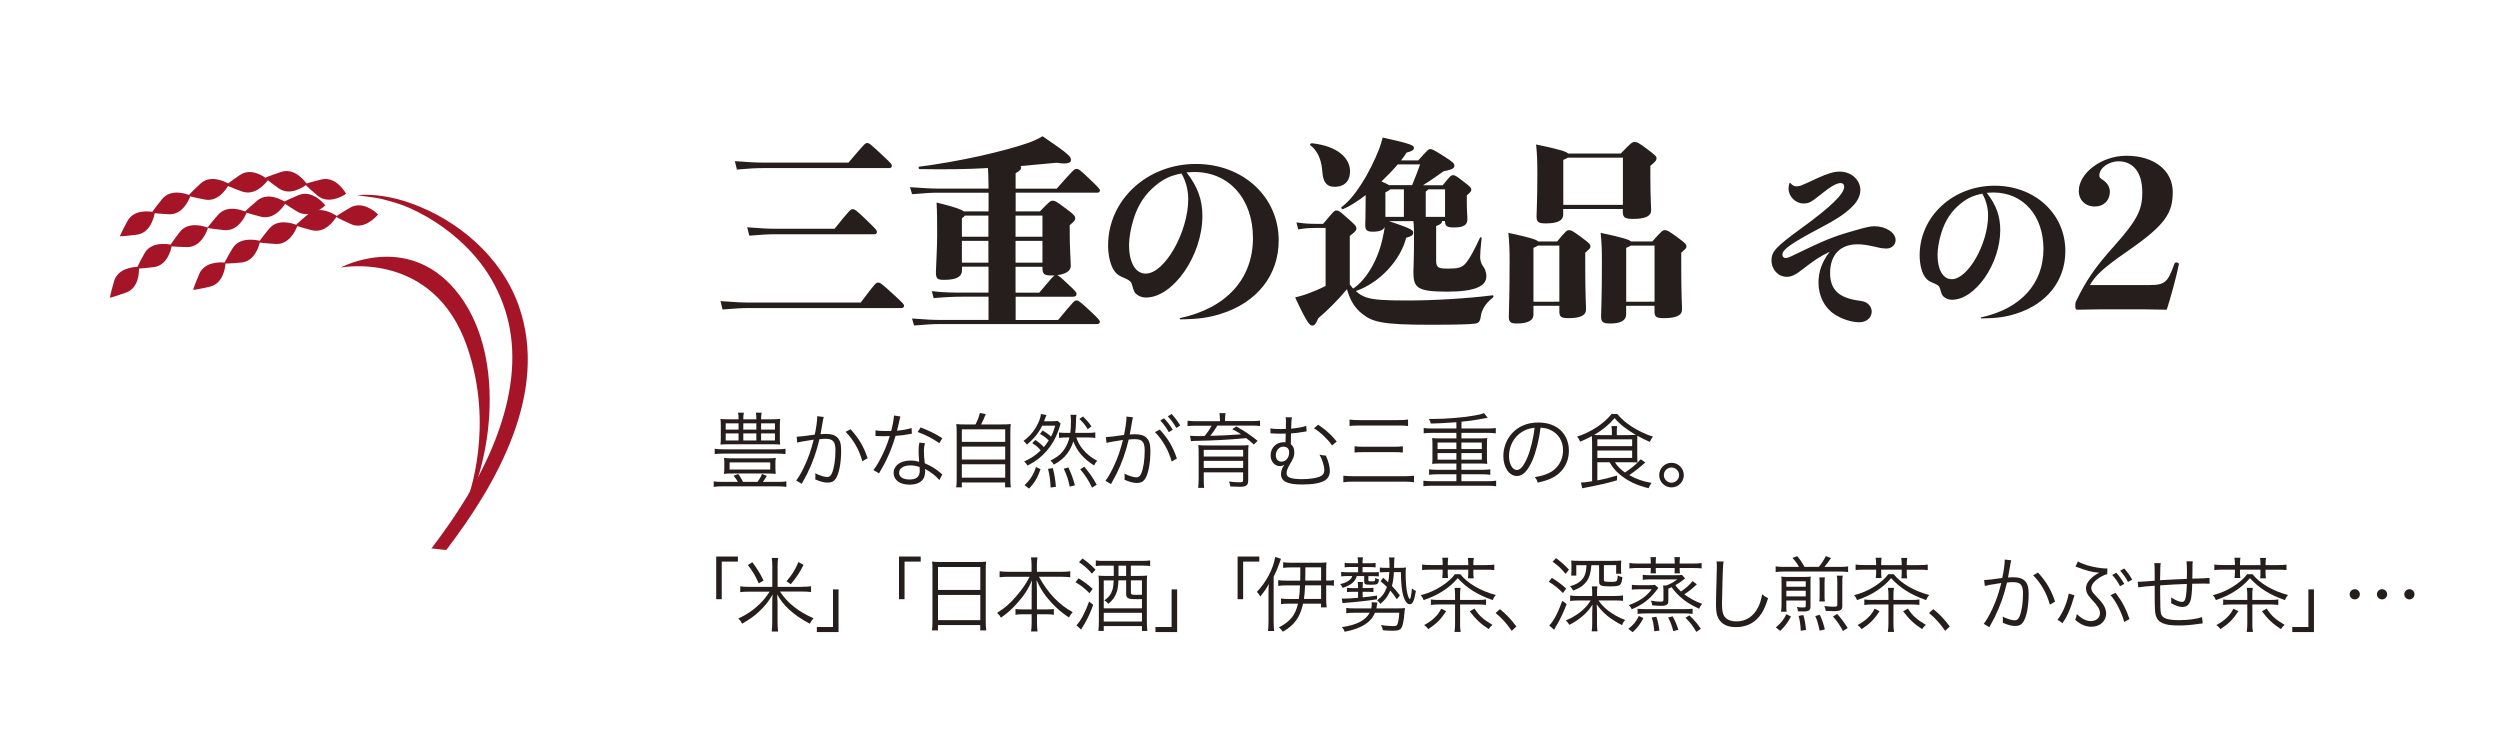 <?xml version="1.0" encoding="utf-8"?>
<!-- Generator: Adobe Illustrator 23.0.0, SVG Export Plug-In . SVG Version: 6.00 Build 0)  -->
<svg version="1.1" xmlns="http://www.w3.org/2000/svg" xmlns:xlink="http://www.w3.org/1999/xlink" x="0px" y="0px" width="500px"
	 height="150px" viewBox="0 0 500 150" style="enable-background:new 0 0 500 150;" xml:space="preserve">
<style type="text/css">
	.st0{fill:#251E1C;}
	.st1{fill:#A61527;}
	.st2{fill:none;stroke:#A61527;stroke-width:4;}
	.st3{fill:#FFFFFF;}
	.st4{fill:none;stroke:#A61527;stroke-width:4.44;}
	.st5{fill-rule:evenodd;clip-rule:evenodd;fill:#A61527;}
</style>
<g id="説明">
	<g>
		<path class="st0" d="M147.59,96.38c-0.28-0.47-0.54-0.85-0.88-1.23l0.93-0.36c0.36,0.47,0.67,0.98,0.97,1.59h2.9
			c0.39-0.54,0.66-0.98,0.88-1.59l0.97,0.38c-0.31,0.56-0.48,0.8-0.79,1.21h2.98c0.74,0,1.25-0.03,1.72-0.1v1.1
			c-0.51-0.08-0.98-0.11-1.72-0.11h-11.01c-0.79,0-1.28,0.03-1.8,0.11v-1.1c0.52,0.07,1.03,0.1,1.8,0.1H147.59z M157.1,90.82
			c-0.49-0.07-1.03-0.1-1.82-0.1h-10.59c-0.75,0-1.28,0.03-1.75,0.1v-1.07c0.46,0.08,0.95,0.11,1.75,0.11h10.59
			c0.84,0,1.34-0.03,1.82-0.11V90.82z M154.25,83.86c0.77,0,1.26-0.02,1.79-0.08c-0.05,0.36-0.07,0.66-0.07,1.29v2.56
			c0,0.66,0.02,0.93,0.07,1.29c-0.56-0.05-0.95-0.07-1.74-0.07h-8.47c-1,0-1.23,0.02-1.74,0.07c0.05-0.36,0.07-0.66,0.07-1.29v-2.56
			c0-0.61-0.02-0.92-0.07-1.29c0.52,0.07,1.02,0.08,1.77,0.08h1.85c0-0.67-0.02-0.89-0.1-1.33h1.16c-0.08,0.38-0.11,0.75-0.11,1.25
			v0.08h2.61c0-0.66-0.02-0.9-0.1-1.33h1.16c-0.08,0.44-0.11,0.74-0.11,1.33H154.25z M144.87,92.74c0-0.48-0.02-0.8-0.08-1.15
			c0.54,0.07,1.11,0.08,1.9,0.08h6.6c0.77,0,1.33-0.02,1.87-0.08c-0.07,0.33-0.08,0.66-0.08,1.15v0.9c0,0.44,0.02,0.79,0.08,1.13
			c-0.56-0.05-1.08-0.07-1.84-0.07h-6.67c-0.98,0-1.33,0.02-1.87,0.07c0.07-0.36,0.08-0.69,0.08-1.13V92.74z M145.14,84.66v1.26
			h2.57v-1.26H145.14z M145.14,86.68v1.41h2.57v-1.41H145.14z M145.92,93.9h8.13v-1.42h-8.13V93.9z M148.66,85.92h2.61v-1.26h-2.61
			V85.92z M148.66,88.09h2.61v-1.41h-2.61V88.09z M152.22,85.92h2.77v-1.26h-2.77V85.92z M152.22,88.09h2.77v-1.41h-2.77V88.09z"/>
		<path class="st0" d="M159.33,87.35c0.59-0.02,2.29-0.21,3.62-0.43c0.28-1.21,0.49-2.79,0.49-3.47c0-0.03,0-0.11,0-0.21l1.31,0.15
			c-0.11,0.36-0.16,0.64-0.31,1.57c-0.08,0.48-0.2,1.08-0.34,1.87c0.38-0.03,0.59-0.05,0.97-0.05c1.16,0,1.85,0.2,2.36,0.69
			c0.57,0.54,0.8,1.29,0.8,2.64c0,2.51-0.43,4.69-1.1,5.64c-0.39,0.56-0.84,0.77-1.61,0.77c-0.7,0-1.39-0.18-2.47-0.64
			c0.03-0.25,0.03-0.36,0.03-0.57c0-0.25,0-0.36-0.05-0.66c0.93,0.47,1.85,0.75,2.44,0.75c0.41,0,0.72-0.26,0.93-0.79
			c0.44-1.05,0.69-2.72,0.69-4.56c0-1.74-0.49-2.29-2.02-2.29c-0.36,0-0.57,0.02-1.18,0.08c-0.61,2.59-1.36,4.69-2.47,6.95
			c-0.21,0.39-0.56,1.05-1.07,1.97l-1.11-0.66c0.51-0.64,1.13-1.72,1.7-2.97c0.77-1.64,1.26-3.08,1.8-5.2
			c-1.41,0.21-2.2,0.34-2.34,0.38c-0.38,0.07-0.51,0.1-0.95,0.21L159.33,87.35z M170.1,85.84c1.67,1.8,2.65,3.49,3.42,5.8
			l-1.05,0.61c-0.62-2.26-1.75-4.26-3.34-5.88L170.1,85.84z"/>
		<path class="st0" d="M180.09,83.3c-0.11,0.31-0.13,0.38-0.26,1.05c-0.11,0.56-0.21,0.95-0.44,1.79c1.15-0.1,2.18-0.29,2.93-0.54
			l0.05,1.13c-0.18,0.03-0.18,0.03-0.57,0.1c-0.67,0.15-1.69,0.28-2.69,0.34c-0.51,1.75-1.1,3.28-1.82,4.79
			c-0.39,0.79-0.54,1.07-1.16,2.15c-0.15,0.23-0.25,0.43-0.33,0.56L174.68,94c0.52-0.66,0.97-1.38,1.57-2.56
			c0.75-1.49,1.23-2.67,1.7-4.23c-0.41,0.02-0.97,0.03-1.21,0.03c-0.28,0-0.84-0.02-1.08-0.02c-0.18-0.02-0.31-0.02-0.36-0.02
			c-0.03,0-0.11,0-0.21,0l0.02-1.13c0.56,0.1,1.05,0.13,1.95,0.13c0.33,0,0.87-0.02,1.18-0.02c0.26-0.93,0.52-2.33,0.56-3.08
			L180.09,83.3z M187.87,96.02c-0.64-0.79-1.67-1.61-2.87-2.23c0.03,0.26,0.03,0.36,0.03,0.52c0,1.69-1.11,2.62-3.11,2.62
			c-1.97,0-3.2-0.92-3.2-2.38c0-0.88,0.61-1.71,1.52-2.08c0.57-0.25,1.2-0.36,1.93-0.36c0.61,0,1.02,0.07,1.66,0.25
			c-0.08-1.07-0.11-1.84-0.11-2.25c0-0.59,0.03-0.98,0.16-1.59l1.11,0.12c-0.16,0.61-0.21,0.95-0.21,1.52
			c0,0.74,0.08,1.87,0.18,2.49c1.31,0.57,2.33,1.2,3.21,1.98c0.18,0.18,0.18,0.18,0.29,0.26L187.87,96.02z M182.1,93.08
			c-1.39,0-2.28,0.57-2.28,1.48c0,0.84,0.79,1.34,2.08,1.34c1.41,0,2.05-0.56,2.05-1.79c0-0.2-0.03-0.71-0.03-0.71
			C183.24,93.17,182.76,93.08,182.1,93.08z M187.86,88.63c-1.38-0.95-2.62-1.61-4.34-2.23l0.61-0.92c1.9,0.75,3,1.31,4.33,2.16
			L187.86,88.63z"/>
		<path class="st0" d="M195.09,84.89c0.44-0.82,0.67-1.43,0.88-2.29l1.18,0.21c-0.34,0.88-0.61,1.47-0.93,2.08h3.95
			c0.92,0,1.41-0.02,1.98-0.08c-0.07,0.54-0.08,1.02-0.08,2.03v8.72c0,1,0.02,1.44,0.1,1.9h-1.15v-0.97h-8.65v0.97h-1.13
			c0.07-0.48,0.1-0.98,0.1-1.92v-8.7c0-0.97-0.02-1.46-0.08-2.03c0.56,0.07,1.05,0.08,1.93,0.08H195.09z M192.37,88.37h8.67v-2.51
			h-8.67V88.37z M192.37,91.91h8.67v-2.59h-8.67V91.91z M192.37,95.53h8.67v-2.67h-8.67V95.53z"/>
		<path class="st0" d="M207.05,87.99c0.7,0.46,1.26,0.9,1.72,1.43c0.34-0.39,0.69-0.87,0.98-1.34c-0.52-0.52-1.02-0.88-1.75-1.29
			l0.51-0.69c0.77,0.44,1.31,0.84,1.69,1.23c0.33-0.61,0.57-1.25,0.85-2.2h-2.61c-0.72,1.47-1.66,2.62-3.05,3.79
			c-0.2-0.29-0.39-0.49-0.69-0.74c1.33-0.97,2.29-2.15,2.95-3.61c0.33-0.69,0.46-1.16,0.54-1.77l1.11,0.21
			c-0.1,0.18-0.23,0.51-0.36,0.9c-0.05,0.11-0.07,0.18-0.13,0.34h1.47c0.48,0,0.89-0.02,1.25-0.07l0.59,0.52
			c-0.34,1.31-0.87,2.62-1.47,3.65c-0.75,1.3-1.77,2.47-2.97,3.41c-0.69,0.52-1.2,0.85-2.18,1.36c-0.2-0.36-0.33-0.54-0.67-0.82
			c1.46-0.67,2.31-1.25,3.31-2.23c-0.46-0.56-1-1.02-1.69-1.44L207.05,87.99z M204.92,97.02c0.7-0.69,1.02-1.05,1.43-1.72
			c0.39-0.64,0.57-1.03,0.84-1.9l0.92,0.44c-0.62,1.74-1.13,2.62-2.29,3.88L204.92,97.02z M210.12,97.51
			c-0.05-1.46-0.2-2.46-0.51-3.74l0.95-0.15c0.36,1.39,0.49,2.2,0.62,3.74L210.12,97.51z M215.26,87.51
			c0.38,1.02,0.7,1.59,1.26,2.29c0.8,0.98,1.69,1.7,2.92,2.36c-0.28,0.29-0.44,0.52-0.62,0.93c-2.08-1.29-3.44-2.87-4.15-4.82
			c-0.29,0.93-0.67,1.69-1.2,2.41c-0.66,0.9-1.41,1.52-2.69,2.25c-0.16-0.29-0.39-0.56-0.69-0.82c1.48-0.72,2.34-1.47,3.02-2.64
			c0.33-0.56,0.64-1.36,0.77-1.97h-0.57c-0.69,0-1.02,0.02-1.51,0.08v-1.08c0.39,0.05,0.84,0.08,1.51,0.08h0.75
			c0.1-0.74,0.13-1.39,0.13-2.39c0-0.44-0.03-0.85-0.1-1.23h1.21c-0.08,0.39-0.1,0.64-0.1,1.31c0,0.75-0.07,1.64-0.16,2.31h2.41
			c0.66,0,1.16-0.03,1.61-0.1v1.11c-0.46-0.07-0.92-0.1-1.56-0.1H215.26z M213.95,97.33c-0.28-1.38-0.61-2.34-1.2-3.59l0.92-0.25
			c0.61,1.29,0.95,2.21,1.31,3.57L213.95,97.33z M216.62,83.3c0.74,0.74,1.2,1.28,1.67,1.98l-0.75,0.56
			c-0.54-0.9-0.87-1.29-1.67-2.06L216.62,83.3z M218.41,97.53c-0.77-1.59-1.3-2.39-2.36-3.67l0.8-0.52c1.21,1.44,1.7,2.18,2.49,3.61
			L218.41,97.53z"/>
		<path class="st0" d="M221.18,87.42c0.59-0.02,2.29-0.21,3.62-0.43c0.28-1.23,0.49-2.79,0.49-3.47c0-0.03,0-0.11,0-0.21l1.31,0.15
			c-0.11,0.34-0.16,0.64-0.31,1.57c-0.08,0.48-0.2,1.08-0.34,1.87c0.38-0.03,0.59-0.05,0.97-0.05c1.16,0,1.85,0.2,2.36,0.69
			c0.57,0.54,0.8,1.29,0.8,2.64c0,2.51-0.43,4.69-1.1,5.64c-0.39,0.56-0.84,0.77-1.61,0.77c-0.7,0-1.39-0.18-2.47-0.64
			c0.03-0.25,0.03-0.36,0.03-0.59c0-0.25,0-0.34-0.05-0.64c0.93,0.47,1.85,0.75,2.44,0.75c0.41,0,0.72-0.26,0.93-0.79
			c0.44-1.05,0.69-2.72,0.69-4.56c0-1.74-0.49-2.29-2.02-2.29c-0.36,0-0.57,0.02-1.18,0.08c-0.61,2.57-1.36,4.69-2.47,6.93
			c-0.21,0.41-0.56,1.07-1.07,1.98l-1.11-0.66c0.51-0.64,1.13-1.74,1.7-2.97c0.77-1.64,1.26-3.08,1.8-5.2
			c-1.41,0.21-2.2,0.34-2.34,0.38c-0.38,0.07-0.51,0.1-0.95,0.21L221.18,87.42z M231.95,85.91c1.67,1.8,2.65,3.49,3.43,5.8
			l-1.05,0.59c-0.62-2.25-1.75-4.24-3.34-5.88L231.95,85.91z M232.81,83.65c0.75,0.82,1.13,1.31,1.74,2.29l-0.79,0.49
			c-0.48-0.87-1-1.57-1.7-2.33L232.81,83.65z M234.31,82.79c0.75,0.82,1.13,1.33,1.74,2.31l-0.79,0.49c-0.48-0.87-1-1.57-1.7-2.33
			L234.31,82.79z"/>
		<path class="st0" d="M243.98,83.83c0-0.49-0.03-0.8-0.1-1.2h1.23c-0.07,0.36-0.1,0.72-0.1,1.2v0.39h5.31
			c0.75,0,1.23-0.03,1.69-0.1v1.08c-0.54-0.07-1.03-0.08-1.64-0.08h-6.9c-0.46,0.77-0.93,1.46-1.41,2.05
			c2.21-0.05,3.8-0.13,6.15-0.31c-0.61-0.41-0.92-0.59-1.77-1.03l0.82-0.54c1.74,0.98,2.77,1.67,4.26,2.87l-0.75,0.75
			c-0.7-0.64-0.97-0.87-1.54-1.29c-3.06,0.31-6.49,0.49-10.29,0.56c-0.25,0-0.52,0.02-0.74,0.05l-0.2-1.08
			c0.59,0.05,0.9,0.07,1.84,0.07c0.33,0,0.51,0,1.07-0.02c0.54-0.62,1.02-1.33,1.43-2.06h-3.18c-0.64,0-1.15,0.03-1.65,0.08v-1.08
			c0.46,0.07,0.93,0.1,1.69,0.1h4.8V83.83z M240.75,94.46v1.31c0,0.82,0.02,1.33,0.08,1.8h-1.2c0.07-0.57,0.1-1.11,0.1-1.87v-5.11
			c0-0.66-0.02-1.1-0.08-1.57c0.41,0.05,0.98,0.07,1.9,0.07h6.39c0.93,0,1.34-0.02,1.77-0.07c-0.05,0.43-0.07,0.9-0.07,1.72v5.33
			c0,0.98-0.39,1.29-1.64,1.29c-0.11,0-0.77-0.02-1.95-0.07c-0.03-0.38-0.1-0.62-0.25-0.98c0.85,0.1,1.46,0.15,2.1,0.15
			c0.62,0,0.72-0.07,0.72-0.47v-1.52H240.75z M248.63,89.97h-7.88v1.34h7.88V89.97z M240.75,92.18v1.41h7.88v-1.41H240.75z"/>
		<path class="st0" d="M254.11,85.65c0.43,0.13,0.9,0.16,2.03,0.16c0.34,0,0.56,0,1.03-0.03c0.02-0.77,0.02-1.07,0.02-1.59
			c0-0.25-0.02-0.43-0.07-0.74l1.28,0.02c-0.08,0.31-0.1,0.38-0.13,1.16c-0.02,0.2-0.02,0.2-0.02,0.62
			c-0.02,0.18-0.02,0.26-0.02,0.48c1.28-0.12,2.46-0.33,3.02-0.56l0.08,1.1c-0.2,0.02-0.25,0.02-0.51,0.08
			c-0.87,0.16-1.82,0.29-2.62,0.34c-0.03,1.43-0.03,1.54-0.03,2.15c0.48,0.38,0.69,0.85,0.69,1.61c0,0.79-0.13,1.15-0.88,2.39
			c-0.46,0.79-0.66,1.31-0.66,1.82c0,0.41,0.2,0.69,0.66,0.87c0.51,0.2,1.33,0.3,2.47,0.3c1.36,0,2.75-0.2,3.44-0.48
			c0.69-0.28,0.97-0.67,0.97-1.33c0-0.84-0.41-2.15-0.97-3.11c0.54,0.15,0.74,0.18,1.28,0.2c0.51,1.11,0.8,2.23,0.8,3.06
			c0,0.85-0.33,1.49-0.97,1.9c-0.9,0.56-2.44,0.83-4.57,0.83c-2.95,0-4.23-0.62-4.23-2.08c0-0.46,0.15-1,0.39-1.43
			c0.06-0.1,0.06-0.1,0.28-0.43l-0.02-0.02c-0.29,0.21-0.49,0.28-0.87,0.28c-1.06,0-1.85-0.92-1.85-2.16c0-1.51,1.12-2.62,2.61-2.62
			c0.1,0,0.2,0,0.36,0.03c0.02-0.16,0.02-0.52,0.03-1.07c0.02-0.54,0.02-0.54,0.02-0.69c-0.61,0.02-1.05,0.03-1.33,0.03
			c-0.44,0-0.77-0.02-1.23-0.05c-0.13-0.02-0.23-0.02-0.28-0.02c-0.05,0-0.11,0-0.21,0.02V85.65z M256.63,89.33
			c-0.8,0-1.47,0.79-1.47,1.72c0,0.77,0.44,1.28,1.13,1.28c0.87,0,1.54-0.79,1.54-1.79c0-0.8-0.34-1.16-1.11-1.21
			C256.68,89.33,256.65,89.33,256.63,89.33z M263.64,84.94c1.54,1.03,2.62,2.02,3.7,3.36l-0.92,0.79c-0.9-1.28-2.29-2.61-3.62-3.44
			L263.64,84.94z"/>
		<path class="st0" d="M282.8,96.45c-0.52-0.08-1-0.12-1.9-0.12h-10.23c-0.87,0-1.43,0.03-2,0.12v-1.31c0.56,0.07,1.1,0.1,1.98,0.1
			h10.23c0.85,0,1.36-0.03,1.92-0.1V96.45z M269.91,83.91c0.49,0.08,0.98,0.11,1.88,0.11h7.85c0.92,0,1.44-0.03,1.97-0.11v1.29
			c-0.56-0.07-1.08-0.1-1.97-0.1h-7.85c-0.87,0-1.36,0.03-1.88,0.1V83.91z M270.91,89.25c0.43,0.07,0.92,0.1,1.7,0.1h6.26
			c0.79,0,1.24-0.03,1.7-0.1v1.26c-0.51-0.07-0.93-0.08-1.7-0.08h-6.24c-0.8,0-1.26,0.02-1.72,0.08V89.25z"/>
		<path class="st0" d="M291.28,84.45c-3.28,0.21-3.28,0.21-5.11,0.26c-0.11-0.41-0.18-0.57-0.41-0.92c0.38,0,0.67,0,0.84,0
			c2.56,0,5.82-0.26,8.13-0.66c1.05-0.16,1.48-0.28,2.08-0.51l0.72,0.93c-0.15,0.03-0.64,0.12-2.06,0.38
			c-0.72,0.13-1.93,0.3-3.18,0.41v1.36h5.21c0.69,0,1.18-0.03,1.66-0.1v1.07c-0.44-0.07-0.95-0.1-1.66-0.1h-5.21v1.11h3.85
			c0.56,0,0.92-0.02,1.31-0.07c-0.05,0.44-0.06,0.69-0.06,1.13v2.93c0,0.46,0.02,0.71,0.06,1.11c-0.43-0.05-0.77-0.07-1.33-0.07
			h-3.84v1.25h4.13c0.7,0,1.2-0.03,1.65-0.1v1.1c-0.47-0.07-0.97-0.1-1.65-0.1h-4.13v1.38h5.28c0.71,0,1.18-0.03,1.67-0.1v1.11
			c-0.49-0.07-0.97-0.1-1.67-0.1h-11.23c-0.7,0-1.18,0.03-1.65,0.1v-1.11c0.44,0.07,0.98,0.1,1.65,0.1h4.95v-1.38h-3.82
			c-0.69,0-1.18,0.03-1.64,0.1v-1.1c0.44,0.07,0.98,0.1,1.64,0.1h3.82v-1.25h-3.54c-0.56,0-0.88,0.02-1.31,0.07
			c0.05-0.46,0.06-0.66,0.06-1.11v-2.93c0-0.44-0.02-0.69-0.06-1.13c0.39,0.05,0.75,0.07,1.31,0.07h3.54v-1.11h-4.88
			c-0.72,0-1.16,0.03-1.66,0.1v-1.07c0.43,0.07,0.98,0.1,1.66,0.1h4.88V84.45z M287.51,88.5v1.31h3.77V88.5H287.51z M287.51,90.61
			v1.33h3.77v-1.33H287.51z M292.28,89.81h4.08V88.5h-4.08V89.81z M292.28,91.94h4.08v-1.33h-4.08V91.94z"/>
		<path class="st0" d="M306.49,92.05c-0.95,2.16-1.92,3.15-3.1,3.15c-1.56,0-2.72-1.7-2.72-4c0-1.67,0.62-3.29,1.72-4.52
			c1.31-1.44,3.1-2.18,5.29-2.18c1.84,0,3.44,0.57,4.51,1.62c1.03,1,1.59,2.43,1.59,4c0,2.54-1.38,4.64-3.75,5.65
			c-0.74,0.31-1.36,0.51-2.49,0.75c-0.16-0.54-0.26-0.7-0.57-1.1c1.2-0.2,1.97-0.41,2.74-0.77c1.8-0.82,2.9-2.57,2.9-4.59
			c0-1.87-0.95-3.38-2.61-4.11c-0.61-0.26-1.08-0.38-1.9-0.41C307.85,87.83,307.22,90.33,306.49,92.05z M304.47,86.33
			c-1.66,1-2.67,2.85-2.67,4.88c0,1.57,0.69,2.79,1.57,2.79c0.69,0,1.34-0.77,2.05-2.38c0.67-1.54,1.28-3.97,1.49-6.06
			C305.93,85.65,305.23,85.88,304.47,86.33z"/>
		<path class="st0" d="M319.47,92.46v3.62c1.52-0.29,2.33-0.49,3.95-0.97l-0.02,0.95c-2.03,0.59-2.88,0.79-6.33,1.47
			c-0.18,0.03-0.33,0.07-0.61,0.13l-0.28-1.15c0.52,0,1.13-0.07,2.24-0.26v-7.67c0-0.54-0.02-1.03-0.05-1.36
			c-0.97,0.52-1.39,0.72-2.34,1.11c-0.21-0.51-0.31-0.66-0.61-1c2.8-0.92,5.39-2.62,6.9-4.54h1.12c0.88,1.03,1.7,1.74,2.95,2.56
			c1.33,0.84,2.79,1.54,4.2,1.98c-0.3,0.36-0.44,0.61-0.62,1.05c-0.93-0.39-1.56-0.71-2.49-1.23c-0.03,0.36-0.03,0.67-0.03,1.2v2.82
			c0,0.66,0.02,0.95,0.05,1.33c-0.39-0.03-0.84-0.05-1.52-0.05h-3c0.54,0.84,1.1,1.41,2.02,2.05c1.44-0.97,2.24-1.64,3.13-2.64
			l0.93,0.62c-1.1,1-1.92,1.66-3.21,2.54c1.38,0.79,2.87,1.31,4.46,1.56c-0.28,0.39-0.44,0.67-0.59,1.06
			c-2.44-0.59-4.21-1.44-5.82-2.8c-0.84-0.71-1.39-1.38-1.98-2.39H319.47z M325.91,87.01c0.57,0,0.8,0,1.25-0.03
			c-2.02-1.2-3.23-2.16-4.24-3.36c-1.08,1.29-2.36,2.34-4.1,3.38c0.43,0.02,0.64,0.02,1.13,0.02h2.43v-0.56
			c0-0.61-0.03-0.92-0.1-1.25h1.16c-0.06,0.36-0.08,0.66-0.08,1.25v0.56H325.91z M319.47,89.23h6.96v-1.36h-6.96V89.23z
			 M319.47,91.59h6.96V90.1h-6.96V91.59z"/>
		<path class="st0" d="M336.76,95.02c0,1.36-1.1,2.46-2.46,2.46c-1.36,0-2.46-1.1-2.46-2.46c0-1.36,1.1-2.46,2.46-2.46
			C335.66,92.56,336.76,93.66,336.76,95.02z M332.77,95.02c0,0.83,0.69,1.52,1.52,1.52c0.84,0,1.53-0.69,1.53-1.52
			c0-0.84-0.69-1.52-1.53-1.52C333.46,93.5,332.77,94.18,332.77,95.02z"/>
		<path class="st0" d="M143.24,119.84v-8.54h4.34v1.02h-3.23v7.52H143.24z"/>
		<path class="st0" d="M160.46,117.35c0.77,0,1.28-0.03,1.75-0.1v1.16c-0.46-0.07-1.03-0.1-1.75-0.1h-4.46
			c1.46,2.26,3.77,4.1,6.7,5.33c-0.34,0.41-0.46,0.59-0.74,1.1c-1.7-0.89-3-1.79-4.18-2.88c-1.03-0.95-1.7-1.82-2.34-2.98
			c0.03,0.52,0.03,0.52,0.07,1.69v3.74c0,0.75,0.03,1.38,0.11,2h-1.28c0.08-0.61,0.11-1.26,0.11-2.02v-3.7
			c0-0.69,0.02-1.25,0.07-1.69c-0.79,1.38-1.48,2.25-2.7,3.41c-0.93,0.88-1.8,1.49-3.39,2.43c-0.25-0.48-0.39-0.67-0.77-1.03
			c1.75-0.82,3.05-1.71,4.31-2.95c0.77-0.75,1.46-1.61,1.95-2.43h-4.1c-0.72,0-1.29,0.03-1.77,0.1v-1.16
			c0.46,0.07,0.97,0.1,1.77,0.1h4.64v-4.18c0-0.67-0.03-1.08-0.11-1.61h1.28c-0.08,0.44-0.11,0.92-0.11,1.61v4.18H160.46z
			 M151.75,116.68c-0.64-1.46-1.18-2.38-2.18-3.67l0.9-0.56c1,1.33,1.52,2.2,2.25,3.65L151.75,116.68z M157.3,116.24
			c1.1-1.25,1.72-2.25,2.39-3.83l1.02,0.57c-0.75,1.49-1.39,2.47-2.56,3.87L157.3,116.24z"/>
		<path class="st0" d="M167.71,117.88v8.54h-4.34v-1.02h3.23v-7.52H167.71z"/>
		<path class="st0" d="M179.8,119.84v-8.54h4.34v1.02h-3.23v7.52H179.8z"/>
		<path class="st0" d="M186.5,113.93c0-0.66-0.02-1.13-0.08-1.61c0.52,0.07,1,0.08,1.75,0.08h7.37c0.75,0,1.21-0.02,1.69-0.08
			c-0.07,0.48-0.08,0.89-0.08,1.51v10.5c0,0.79,0.03,1.25,0.1,1.75h-1.2v-1.07h-8.46v1.07h-1.2c0.07-0.49,0.1-1,0.1-1.74V113.93z
			 M187.6,117.99h8.46v-4.59h-8.46V117.99z M187.6,124.02h8.46v-5.03h-8.46V124.02z"/>
		<path class="st0" d="M201.72,115.35c-0.64,0-1.2,0.03-1.8,0.1v-1.2c0.61,0.08,1.08,0.11,1.8,0.11h4.59v-1.39
			c0-0.54-0.03-0.93-0.11-1.49h1.29c-0.08,0.49-0.11,0.97-0.11,1.47v1.41h4.83c0.82,0,1.36-0.03,1.84-0.11v1.2
			c-0.69-0.07-1.18-0.1-1.84-0.1h-4.42c1.84,3.31,4.03,5.6,6.75,7.08c-0.34,0.38-0.52,0.62-0.75,1.07
			c-1.33-0.88-2.34-1.74-3.41-2.87c-1.36-1.44-2.28-2.83-3.06-4.6c0.05,0.98,0.07,1.59,0.07,2.13v3.72h1.79
			c0.8,0,1.16-0.02,1.59-0.08v1.15c-0.49-0.08-0.89-0.1-1.62-0.1h-1.75v1.56c0,0.77,0.03,1.36,0.11,1.88h-1.29
			c0.08-0.57,0.11-1.15,0.11-1.9v-1.54h-1.57c-0.77,0-1.16,0.02-1.66,0.1v-1.15c0.43,0.07,0.79,0.08,1.62,0.08h1.61v-3.72
			c0-0.61,0.02-1.23,0.07-2.11c-0.75,1.79-1.62,3.13-3.1,4.74c-1.03,1.13-1.92,1.92-3.11,2.75c-0.25-0.44-0.38-0.61-0.77-0.97
			c1.41-0.85,2.59-1.85,3.83-3.33c1.23-1.41,1.93-2.46,2.67-3.88H201.72z"/>
		<path class="st0" d="M215.72,115.66c1.18,0.74,1.74,1.15,2.8,2.11l-0.62,0.88c-1.06-1.07-1.65-1.52-2.8-2.21L215.72,115.66z
			 M218.64,120.97c-0.49,1.34-0.93,2.36-1.51,3.41c-0.2,0.34-0.31,0.56-0.62,1.03c-0.11,0.2-0.13,0.25-0.3,0.51l-0.92-0.87
			c0.8-0.77,1.75-2.56,2.54-4.75L218.64,120.97z M216.49,111.7c1.02,0.7,1.57,1.16,2.61,2.23l-0.71,0.8
			c-0.97-1.1-1.52-1.59-2.59-2.29L216.49,111.7z M220.75,113.12c-0.64,0-1.13,0.03-1.59,0.08v-1.12c0.48,0.08,0.84,0.1,1.61,0.1
			h7.64c0.67,0,1.13-0.03,1.62-0.1v1.12c-0.46-0.05-0.95-0.08-1.61-0.08h-2.25v2.06h1.69c0.71,0,1.23-0.02,1.56-0.07
			c-0.03,0.33-0.05,0.72-0.05,1.66v7.46c0,0.84,0.03,1.38,0.1,1.95h-1.08v-0.97h-7.64v0.97h-1.08c0.07-0.54,0.1-1.13,0.1-1.85v-7.59
			c0-0.88-0.02-1.23-0.07-1.62c0.38,0.05,0.87,0.07,1.62,0.07h1.43v-2.06H220.75z M220.75,116.07v5.6h7.64v-1.85
			c-0.43,0.02-0.69,0.02-0.9,0.02c-1.1,0-1.48-0.03-1.8-0.18c-0.34-0.15-0.46-0.39-0.46-0.87v-2.72h-1.54
			c-0.07,1.25-0.16,1.84-0.41,2.51c-0.31,0.85-0.72,1.41-1.59,2.18c-0.29-0.34-0.43-0.44-0.82-0.67c0.92-0.67,1.34-1.23,1.61-2.11
			c0.16-0.52,0.2-0.84,0.26-1.9H220.75z M220.75,124.3h7.64v-1.74h-7.64V124.3z M223.7,115.19h1.52v-2.06h-1.52V115.19z
			 M226.18,118.53c0,0.39,0.15,0.44,1.21,0.44c0.28,0,0.28,0,1-0.02v-2.88h-2.21V118.53z"/>
		<path class="st0" d="M235.43,117.88v8.54h-4.34v-1.02h3.23v-7.52H235.43z"/>
		<path class="st0" d="M247.52,119.84v-8.54h4.34v1.02h-3.23v7.52H247.52z"/>
		<path class="st0" d="M256.19,111.76c-0.07,0.18-0.07,0.18-0.31,0.87c-0.33,0.98-0.61,1.64-1.15,2.7v8.92
			c0,0.84,0.03,1.39,0.1,1.95h-1.23c0.07-0.59,0.1-1.18,0.1-2v-5.42c0-0.79,0.02-1.39,0.06-2c-0.47,0.9-0.75,1.33-1.7,2.52
			c-0.2-0.36-0.36-0.59-0.69-0.93c1.87-1.92,3.29-4.62,3.67-6.98L256.19,111.76z M260.04,116.11c0.02-0.54,0.02-0.9,0.02-1.52v-1.11
			h-1.82c-0.61,0-1.16,0.03-1.61,0.1v-1.13c0.43,0.07,0.88,0.1,1.7,0.1h5.51c0.72,0,1.15-0.02,1.46-0.07
			c-0.05,0.38-0.06,0.84-0.06,1.46v2.18h0.23c0.69,0,0.9-0.02,1.31-0.1v1.13c-0.39-0.07-0.69-0.08-1.31-0.08h-0.23v2.72
			c0,0.64,0.03,1.21,0.1,1.69h-1.13v-0.75h-3.59c-0.64,2.77-1.67,4.21-4.05,5.62c-0.25-0.38-0.43-0.57-0.79-0.87
			c2.29-1.2,3.28-2.44,3.82-4.75h-1.79c-0.64,0-1.2,0.03-1.61,0.1v-1.13c0.43,0.07,0.93,0.1,1.59,0.1h1.98
			c0.11-0.79,0.2-1.62,0.23-2.72h-2.67c-0.66,0-1.25,0.03-1.69,0.1v-1.15c0.39,0.07,0.97,0.1,1.69,0.1H260.04z M261.02,117.06
			c-0.05,1.16-0.11,1.95-0.23,2.72h3.43v-2.72H261.02z M264.22,116.11v-2.64h-3.15v1.07c0,0.69,0,1-0.02,1.57H264.22z"/>
		<path class="st0" d="M271.61,112.52c0-0.36-0.03-0.67-0.1-1.05h1.08c-0.07,0.41-0.08,0.67-0.08,1.05v0.13h1.41
			c0.52,0,0.85-0.02,1.2-0.07v0.9c-0.41-0.05-0.69-0.07-1.18-0.07h-1.43v1.05h2.02c0.54,0,0.87-0.02,1.23-0.05v0.87
			c-0.38-0.03-0.59-0.05-1.21-0.05h-0.88v0.79c0,0.21,0.07,0.25,0.56,0.25c0.79,0,0.79,0,0.82-0.69c0.23,0.15,0.44,0.23,0.74,0.29
			c-0.12,1-0.25,1.08-1.69,1.08c-1.06,0-1.26-0.1-1.26-0.66v-1.07h-1.49c-0.08,0.31-0.18,0.51-0.33,0.75
			c-0.46,0.71-1.12,1.13-2.49,1.62c-0.18-0.39-0.26-0.52-0.49-0.77c0.95-0.23,1.43-0.44,1.88-0.84c0.31-0.26,0.41-0.41,0.54-0.77h-1
			c-0.39,0-0.79,0.02-1.23,0.07v-0.9c0.34,0.05,0.67,0.07,1.26,0.07h2.13v-1.05h-1.54c-0.44,0-0.74,0.02-1.15,0.07v-0.9
			c0.38,0.05,0.62,0.07,1.15,0.07h1.54V112.52z M271.61,117.5c0-0.49-0.02-0.79-0.06-1.1h1.05c-0.05,0.33-0.07,0.64-0.07,1.11v0.1
			h1.16c0.46,0,0.71-0.02,1-0.07v0.87c-0.33-0.03-0.64-0.05-1-0.05h-1.16v1.11c1.34-0.15,1.43-0.15,2.88-0.36v0.75
			c-2.21,0.33-4.44,0.57-6.18,0.69c-0.2,0.02-0.44,0.03-0.72,0.08l-0.16-0.93c0.25,0.02,0.38,0.02,0.51,0.02
			c0.52,0,1.46-0.05,2.75-0.16v-1.2h-1.2c-0.39,0-0.75,0.02-1.02,0.07v-0.88c0.23,0.05,0.54,0.07,1.02,0.07h1.2V117.5z M275,122.55
			c-0.84,1.97-2.67,3.13-6.06,3.8c-0.15-0.39-0.23-0.54-0.56-0.93c2.92-0.41,4.72-1.33,5.56-2.87h-3c-0.82,0-1.24,0.02-1.69,0.1
			v-1.07c0.41,0.07,0.9,0.1,1.69,0.1h3.31c0.07-0.34,0.1-0.52,0.1-0.8c0-0.18-0.02-0.26-0.03-0.43l1.15,0.05
			c-0.03,0.15-0.05,0.21-0.11,0.69c-0.02,0.15-0.03,0.26-0.08,0.49h4.03c0.8,0,1.23-0.02,1.69-0.07c-0.05,0.28-0.07,0.43-0.1,0.82
			c-0.12,1.69-0.35,2.79-0.67,3.23c-0.26,0.36-0.71,0.49-1.74,0.49c-0.52,0-1.23-0.03-1.92-0.1c-0.05-0.34-0.13-0.59-0.36-1.03
			c0.77,0.11,1.7,0.2,2.39,0.2c0.59,0,0.75-0.07,0.87-0.34c0.2-0.43,0.29-1.08,0.39-2.33H275z M277.09,114.42
			c-0.41,0-0.77,0.02-1.12,0.05v-0.97c0.29,0.05,0.64,0.07,1.13,0.07h0.8c0-0.25,0-0.39,0-0.52c0-0.75-0.03-1.21-0.1-1.56h1.12
			c-0.07,0.29-0.07,0.41-0.08,0.83c0,0.13-0.02,0.54-0.03,1.25h1.11c0.59,0,0.97-0.02,1.28-0.07c-0.05,0.31-0.07,0.64-0.07,1.13
			c0,1.72,0.13,3.24,0.36,4.15c0.16,0.62,0.34,1.02,0.47,1.02c0.15,0,0.28-0.64,0.43-2.11c0.41,0.31,0.49,0.36,0.79,0.49
			c-0.33,2-0.64,2.67-1.23,2.67c-0.49,0-0.95-0.57-1.26-1.57c-0.34-1.11-0.49-2.62-0.51-4.85h-1.41c-0.03,1.03-0.16,1.95-0.38,2.77
			c0.66,0.69,0.93,1.02,1.59,1.88l-0.61,0.77c-0.59-0.85-0.8-1.15-1.31-1.74c-0.49,1.16-1,1.84-2,2.69
			c-0.1-0.25-0.35-0.51-0.64-0.74c1-0.74,1.51-1.43,1.97-2.67c-0.43-0.41-0.64-0.61-1.28-1.15l0.54-0.69
			c0.52,0.48,0.65,0.59,0.98,0.9c0.12-0.61,0.18-1.1,0.23-2.03H277.09z"/>
		<path class="st0" d="M292.06,114.84c1.49,1.85,4.03,3.34,7.1,4.16c-0.33,0.39-0.41,0.52-0.62,1.02c-3.12-1.1-5.11-2.36-7-4.39
			c-0.87,1.03-1.71,1.75-2.87,2.52c-1.18,0.77-2.21,1.26-3.93,1.87c-0.18-0.43-0.31-0.66-0.61-0.97c1.61-0.44,2.84-0.97,4.06-1.75
			c1.16-0.72,2.12-1.56,2.8-2.46H292.06z M288.54,112.71c0-0.41-0.03-0.77-0.1-1.16h1.2c-0.05,0.41-0.08,0.74-0.08,1.16v0.31h4.1
			v-0.26c0-0.41-0.03-0.82-0.1-1.18h1.21c-0.07,0.36-0.1,0.75-0.1,1.18v0.26h2.36c0.85,0,1.38-0.03,1.83-0.1v1.1
			c-0.52-0.07-0.98-0.08-1.83-0.08h-2.36v0.64c0,0.38,0.02,0.66,0.08,1.08h-1.16c0.05-0.34,0.06-0.66,0.06-1.07v-0.66h-4.1v0.61
			c0,0.46,0.02,0.7,0.06,1.06h-1.16c0.05-0.38,0.08-0.72,0.08-1.06v-0.61h-2.29c-0.84,0-1.29,0.02-1.82,0.08v-1.1
			c0.48,0.07,0.98,0.1,1.82,0.1h2.29V112.71z M289.23,122.25c-1.1,1.66-1.9,2.46-3.59,3.59c-0.26-0.39-0.46-0.59-0.82-0.82
			c0.92-0.51,1.46-0.88,2.05-1.44c0.64-0.61,0.95-1.02,1.38-1.85L289.23,122.25z M292.01,124.71c0,0.61,0.03,1.1,0.12,1.67h-1.23
			c0.08-0.56,0.11-1.1,0.11-1.67v-3.82h-3.03c-0.72,0-1.28,0.03-1.8,0.1v-1.1c0.44,0.08,0.85,0.1,1.75,0.1h3.08v-1
			c0-0.56-0.03-0.93-0.1-1.41h1.2c-0.08,0.48-0.1,0.84-0.1,1.43v0.98h3.43c0.92,0,1.31-0.02,1.77-0.1v1.1
			c-0.53-0.07-1.1-0.1-1.85-0.1h-3.34V124.71z M294.9,121.71c0.92,1.43,1.75,2.18,3.59,3.26c-0.33,0.28-0.49,0.46-0.75,0.85
			c-1.65-1.08-2.57-1.95-3.79-3.56L294.9,121.71z"/>
		<path class="st0" d="M299.98,121.83c1.34,1.08,2.18,1.97,3.29,3.47l-0.92,0.87c-1.05-1.52-2-2.56-3.23-3.57L299.98,121.83z"/>
		<path class="st0" d="M310.38,115.58c1.08,0.66,1.8,1.18,2.85,2.13l-0.64,0.9c-1.03-1.03-1.69-1.57-2.84-2.26L310.38,115.58z
			 M313.33,120.81c-0.7,1.84-1.31,3.1-2.1,4.42c-0.16,0.26-0.16,0.26-0.41,0.72l-0.97-0.85c0.89-0.9,1.72-2.49,2.61-4.93
			L313.33,120.81z M311.2,111.62c1.06,0.79,1.7,1.34,2.59,2.31l-0.67,0.85c-0.85-1.07-1.51-1.67-2.59-2.43L311.2,111.62z
			 M323.02,119.19c0.61,0,1.13-0.03,1.59-0.1v1.08c-0.44-0.05-1.03-0.08-1.59-0.08h-3.33c0.65,0.9,1.13,1.39,1.97,2.06
			c0.97,0.74,2.06,1.34,3.36,1.85c-0.29,0.33-0.43,0.54-0.62,1.02c-1.02-0.49-2.16-1.23-2.95-1.87c-0.79-0.66-1.43-1.34-2.12-2.29
			c0.05,0.72,0.07,1.13,0.07,1.71v2.05c0,0.67,0.03,1.18,0.1,1.64h-1.16c0.07-0.44,0.1-0.98,0.1-1.65v-2.02
			c0-0.46,0.02-0.77,0.06-1.67c-0.65,1.02-1.15,1.59-2.06,2.36c-0.79,0.67-1.61,1.2-2.57,1.69c-0.26-0.43-0.41-0.61-0.71-0.87
			c1.43-0.62,2.49-1.29,3.39-2.1c0.64-0.59,1.1-1.13,1.59-1.9h-2.49c-0.61,0-1.18,0.03-1.62,0.1v-1.1c0.46,0.07,0.97,0.1,1.62,0.1
			h2.79v-0.72c0-0.44-0.03-0.85-0.08-1.2h1.13c-0.07,0.38-0.08,0.72-0.08,1.18v0.74H323.02z M318.28,113.04
			c-0.15,1.66-0.43,2.56-1.05,3.36c-0.59,0.75-1.34,1.26-2.61,1.72c-0.15-0.33-0.28-0.52-0.61-0.87c1.13-0.31,1.85-0.72,2.38-1.33
			c0.61-0.69,0.82-1.39,0.92-2.88h-2.05v2.08h-1.02c0.03-0.29,0.05-0.62,0.05-0.95v-1.02c0-0.44-0.02-0.7-0.05-1.05
			c0.48,0.05,0.9,0.07,1.66,0.07h6.49c0.98,0,1.46-0.02,1.87-0.07c-0.03,0.31-0.05,0.66-0.05,1.13v0.54c0,0.43,0.02,0.69,0.05,0.98
			h-1.03v-1.72h-2.43c-0.02,0.2-0.02,0.29-0.02,0.46v2.49c0,0.21,0.08,0.31,0.29,0.34c0.16,0.03,0.8,0.05,1.21,0.05
			c0.82,0,1.05-0.07,1.15-0.36c0.07-0.2,0.1-0.51,0.1-0.92c0.33,0.18,0.56,0.26,0.95,0.33c-0.06,0.82-0.23,1.34-0.49,1.56
			c-0.28,0.21-0.8,0.3-2.02,0.3c-1.77,0-2.15-0.16-2.15-0.98v-2.79c0-0.11,0-0.23-0.02-0.47H318.28z"/>
		<path class="st0" d="M325.67,125.77c1.1-0.88,1.54-1.44,2.1-2.57l0.92,0.41c-0.67,1.25-1.11,1.83-2.15,2.83L325.67,125.77z
			 M331.68,117.58c-0.16,0.2-0.23,0.28-0.46,0.59c-1.31,1.71-2.69,2.75-4.87,3.69c-0.18-0.39-0.3-0.56-0.57-0.84
			c2.13-0.77,3.51-1.74,4.56-3.16h-2.61c-0.57,0-0.98,0.02-1.36,0.07v-0.97c0.48,0.07,0.85,0.08,1.39,0.08h2
			c0.61,0,0.9-0.02,1.21-0.07L331.68,117.58z M330.16,112.45c0-0.41-0.02-0.67-0.08-1.02h1.13c-0.05,0.34-0.06,0.57-0.06,1.02v0.26
			h3.79v-0.26c0-0.39-0.02-0.67-0.06-1.02h1.13c-0.06,0.34-0.08,0.61-0.08,1.02v0.26h2.55c0.82,0,1.34-0.03,1.85-0.1v1.07
			c-0.46-0.05-1.03-0.08-1.85-0.08h-2.55c0,0.46,0.02,0.69,0.06,1.07h-1.08c0.03-0.33,0.03-0.46,0.03-1.07h-3.79
			c0,0.61,0,0.74,0.05,1.07h-1.1c0.05-0.38,0.06-0.59,0.06-1.07h-3.21l-1.07,0.08v-1.07c0.49,0.07,1.02,0.1,1.82,0.1h2.46V112.45z
			 M338.52,122.78c-0.54-0.07-1.07-0.1-1.77-0.1h-7.49c-0.69,0-1.25,0.03-1.75,0.1v-1.03c0.47,0.05,1.05,0.08,1.7,0.08h7.57
			c0.67,0,1.25-0.03,1.74-0.08V122.78z M339.37,116.86c-1.03,0.97-1.47,1.33-2.51,2c0.95,0.74,2.1,1.36,3.57,1.92
			c-0.28,0.31-0.39,0.51-0.61,0.97c-1.77-0.82-2.85-1.52-3.93-2.52c-0.65-0.61-1.02-1.03-1.56-1.79c-0.18,0.08-0.34,0.15-0.66,0.29
			v2.44c0,0.74-0.36,1-1.41,1c-0.43,0-0.88-0.02-1.82-0.1c-0.05-0.44-0.1-0.59-0.26-0.95c0.84,0.16,1.26,0.21,1.95,0.21
			c0.46,0,0.56-0.07,0.56-0.36v-1.95c0-0.31-0.02-0.62-0.05-0.93h0.65c0.95-0.39,1.28-0.57,2.18-1.21h-5.54
			c-0.52,0-0.93,0.02-1.38,0.08v-1c0.46,0.07,0.85,0.08,1.44,0.08h5.11c0.74,0,1.03-0.02,1.3-0.05l0.62,0.69
			c-0.13,0.1-0.16,0.13-0.39,0.31c-0.49,0.39-0.87,0.66-1.56,1.05c0.38,0.52,0.57,0.75,1.12,1.26c1.02-0.69,1.67-1.26,2.33-2.08
			L339.37,116.86z M330.85,126.25c-0.15-1.54-0.2-1.8-0.51-2.75l0.93-0.15c0.28,0.79,0.43,1.44,0.62,2.77L330.85,126.25z
			 M334.65,126.23c-0.28-1.15-0.54-1.82-1.03-2.72l0.9-0.25c0.51,0.9,0.77,1.54,1.16,2.7L334.65,126.23z M339.27,126.38
			c-0.74-1.26-1.2-1.84-2.18-2.83l0.79-0.48c1.1,1.08,1.62,1.69,2.29,2.69L339.27,126.38z"/>
		<path class="st0" d="M344.72,112.3c-0.1,0.56-0.16,1.39-0.21,3.46c-0.06,1.97-0.11,4.2-0.11,4.93c0,0.2,0.02,0.61,0.03,0.98
			c0.07,0.98,0.28,1.52,0.77,1.97c0.46,0.41,1.2,0.64,2.05,0.64c1.95,0,3.46-0.98,4.39-2.85c0.38-0.79,0.57-1.43,0.8-2.57
			c0.46,0.39,0.66,0.52,1.18,0.79c-0.62,1.92-1.1,2.88-1.82,3.72c-1.16,1.38-2.7,2.05-4.62,2.05c-1.39,0-2.43-0.39-3.08-1.15
			c-0.67-0.77-0.9-1.64-0.9-3.36c0-1.1,0.02-1.51,0.15-6.67c0.02-0.49,0.02-0.8,0.02-1.07c0-0.34-0.02-0.54-0.07-0.87H344.72z"/>
		<path class="st0" d="M359.8,113.38c-0.39-0.7-0.72-1.16-1.31-1.79l0.95-0.36c0.61,0.7,0.97,1.25,1.46,2.15h2.87
			c0.75-0.98,0.9-1.21,1.39-2.16l1.05,0.39c-0.56,0.82-0.87,1.23-1.33,1.77h3.05c0.74,0,1.23-0.03,1.69-0.1v1.13
			c-0.49-0.07-0.95-0.1-1.64-0.1h-11.21c-0.71,0-1.16,0.03-1.64,0.1v-1.13c0.46,0.07,0.97,0.1,1.69,0.1H359.8z M355.17,125.48
			c1.1-0.95,1.59-1.56,2.1-2.64l0.93,0.46c-0.64,1.2-1.16,1.9-2.15,2.88L355.17,125.48z M357.26,121.17c0,0.52,0.02,0.85,0.06,1.18
			h-1.11c0.06-0.43,0.1-0.84,0.1-1.43v-4.26c0-0.74,0-0.92-0.05-1.34c0.33,0.05,0.77,0.07,1.38,0.07h3.05c0.72,0,1.1-0.02,1.46-0.07
			c-0.05,0.36-0.05,0.59-0.05,1.36v4.59c0,0.8-0.31,1.02-1.49,1.02c-0.34,0-0.65-0.02-1.03-0.03c-0.02-0.34-0.05-0.52-0.2-0.87
			c0.46,0.08,0.77,0.1,1.23,0.1c0.46,0,0.54-0.05,0.54-0.31v-1.08h-3.88V121.17z M361.15,117.35v-1.1h-3.88v1.1H361.15z
			 M361.15,119.28v-1.13h-3.88v1.13H361.15z M360.15,126.15c-0.05-1.2-0.16-1.97-0.43-2.97l0.94-0.18c0.28,0.93,0.41,1.59,0.54,2.98
			L360.15,126.15z M363.93,126.13c-0.31-1.44-0.48-2.02-0.88-2.92l0.9-0.25c0.47,0.98,0.71,1.66,1.02,2.93L363.93,126.13z
			 M364.98,115.47c-0.05,0.34-0.07,0.52-0.07,1.02v2.8c0,0.43,0.02,0.71,0.07,1h-1.12c0.05-0.33,0.07-0.59,0.07-0.98v-2.83
			c0-0.39-0.02-0.67-0.07-1H364.98z M368.47,121.15c0,0.85-0.36,1.08-1.69,1.08c-0.15,0-0.69-0.02-1.64-0.05
			c-0.05-0.41-0.12-0.61-0.28-0.97c0.74,0.08,1.31,0.13,1.88,0.13c0.61,0,0.72-0.07,0.72-0.41v-4.69c0-0.43-0.03-0.77-0.1-1.11h1.2
			c-0.08,0.33-0.1,0.57-0.1,1.11V121.15z M368.6,126.2c-0.64-1.18-1.06-1.8-2-2.9l0.84-0.51c0.85,0.97,1.2,1.43,2.1,2.8L368.6,126.2
			z"/>
		<path class="st0" d="M378.74,114.84c1.49,1.85,4.03,3.34,7.1,4.16c-0.33,0.39-0.41,0.52-0.62,1.02c-3.11-1.1-5.11-2.36-7-4.39
			c-0.87,1.03-1.7,1.75-2.87,2.52c-1.18,0.77-2.21,1.26-3.93,1.87c-0.18-0.43-0.31-0.66-0.61-0.97c1.61-0.44,2.83-0.97,4.06-1.75
			c1.16-0.72,2.11-1.56,2.8-2.46H378.74z M375.22,112.71c0-0.41-0.03-0.77-0.1-1.16h1.2c-0.05,0.41-0.08,0.74-0.08,1.16v0.31h4.1
			v-0.26c0-0.41-0.03-0.82-0.1-1.18h1.21c-0.06,0.36-0.1,0.75-0.1,1.18v0.26h2.36c0.85,0,1.38-0.03,1.84-0.1v1.1
			c-0.53-0.07-0.98-0.08-1.84-0.08h-2.36v0.64c0,0.38,0.02,0.66,0.08,1.08h-1.16c0.05-0.34,0.07-0.66,0.07-1.07v-0.66h-4.1v0.61
			c0,0.46,0.02,0.7,0.07,1.06h-1.16c0.05-0.38,0.08-0.72,0.08-1.06v-0.61h-2.29c-0.84,0-1.29,0.02-1.82,0.08v-1.1
			c0.47,0.07,0.98,0.1,1.82,0.1h2.29V112.71z M375.91,122.25c-1.1,1.66-1.9,2.46-3.59,3.59c-0.26-0.39-0.46-0.59-0.82-0.82
			c0.92-0.51,1.46-0.88,2.05-1.44c0.64-0.61,0.95-1.02,1.38-1.85L375.91,122.25z M378.69,124.71c0,0.61,0.03,1.1,0.11,1.67h-1.23
			c0.08-0.56,0.12-1.1,0.12-1.67v-3.82h-3.03c-0.72,0-1.28,0.03-1.8,0.1v-1.1c0.44,0.08,0.85,0.1,1.75,0.1h3.08v-1
			c0-0.56-0.03-0.93-0.1-1.41h1.2c-0.08,0.48-0.1,0.84-0.1,1.43v0.98h3.42c0.92,0,1.31-0.02,1.77-0.1v1.1
			c-0.52-0.07-1.1-0.1-1.85-0.1h-3.34V124.71z M381.58,121.71c0.92,1.43,1.75,2.18,3.59,3.26c-0.33,0.28-0.49,0.46-0.75,0.85
			c-1.65-1.08-2.57-1.95-3.79-3.56L381.58,121.71z"/>
		<path class="st0" d="M386.66,121.83c1.34,1.08,2.18,1.97,3.29,3.47l-0.92,0.87c-1.05-1.52-2-2.56-3.23-3.57L386.66,121.83z"/>
		<path class="st0" d="M396.83,116.02c0.59-0.02,2.3-0.21,3.62-0.43c0.28-1.21,0.49-2.79,0.49-3.47c0-0.03,0-0.11,0-0.21l1.31,0.15
			c-0.11,0.36-0.16,0.64-0.31,1.57c-0.08,0.48-0.2,1.08-0.34,1.87c0.38-0.03,0.59-0.05,0.97-0.05c1.16,0,1.85,0.2,2.36,0.69
			c0.57,0.54,0.8,1.29,0.8,2.64c0,2.51-0.43,4.69-1.1,5.64c-0.39,0.56-0.84,0.77-1.61,0.77c-0.7,0-1.39-0.18-2.47-0.64
			c0.03-0.25,0.03-0.36,0.03-0.57c0-0.25,0-0.36-0.05-0.66c0.94,0.47,1.85,0.75,2.44,0.75c0.41,0,0.72-0.26,0.94-0.79
			c0.44-1.05,0.69-2.72,0.69-4.56c0-1.74-0.49-2.29-2.02-2.29c-0.36,0-0.57,0.02-1.18,0.08c-0.61,2.59-1.36,4.69-2.47,6.95
			c-0.21,0.39-0.56,1.05-1.06,1.97l-1.12-0.66c0.51-0.64,1.13-1.72,1.71-2.97c0.77-1.64,1.26-3.08,1.8-5.2
			c-1.41,0.21-2.2,0.34-2.34,0.38c-0.38,0.07-0.51,0.1-0.95,0.21L396.83,116.02z M407.6,114.52c1.67,1.8,2.65,3.49,3.42,5.8
			l-1.05,0.61c-0.62-2.26-1.75-4.26-3.34-5.88L407.6,114.52z"/>
		<path class="st0" d="M414.89,119.07c-0.08,0.25-0.1,0.29-0.23,0.74c-0.38,1.38-0.92,2.7-1.51,3.8c-0.13,0.23-0.13,0.23-0.48,0.75
			c-0.06,0.11-0.08,0.13-0.18,0.3c-0.36-0.33-0.51-0.44-1-0.69c1.03-1.31,1.9-3.34,2.26-5.26L414.89,119.07z M415.59,112.27
			c0.36,0.26,1.02,0.52,1.84,0.79c1.05,0.33,2.9,0.64,3.79,0.64c0.05,0,0.13,0,0.25-0.02l-0.02,1.16c-0.39,0.07-0.7,0.2-1.23,0.49
			c-1.28,0.75-1.97,1.56-1.97,2.31c0,0.18,0.08,0.46,0.18,0.64c0.2,0.33,0.2,0.33,1.29,1.49c1.07,1.13,1.51,2,1.51,2.93
			c0,1.52-1.23,2.65-2.93,2.65c-1.15,0-2.13-0.41-3.26-1.38c0.16-0.38,0.21-0.52,0.34-1.16c0.93,0.93,1.87,1.41,2.82,1.41
			c1.02,0,1.8-0.67,1.8-1.57c0-0.43-0.16-0.9-0.51-1.38c-0.28-0.43-0.28-0.43-1.36-1.62c-0.65-0.72-0.93-1.29-0.93-1.98
			c0-0.87,0.56-1.7,1.62-2.51c0.41-0.29,0.69-0.46,1.05-0.61c-1.28-0.08-2.65-0.43-4.23-1.05c-0.26-0.1-0.33-0.13-0.54-0.18
			L415.59,112.27z M423.11,118.56c1.02,1.39,1.16,1.62,1.69,2.62c0.46,0.9,0.71,1.47,1.1,2.64l-1.07,0.56
			c-0.39-1.67-1.72-4.29-2.72-5.34L423.11,118.56z M423.26,114.55c0.67,0.75,1.06,1.31,1.59,2.23l-0.84,0.46
			c-0.46-0.88-0.87-1.46-1.57-2.25L423.26,114.55z M424.85,113.7c0.67,0.75,1.06,1.31,1.59,2.23l-0.84,0.46
			c-0.46-0.87-0.87-1.46-1.57-2.25L424.85,113.7z"/>
		<path class="st0" d="M432.16,112.61c-0.1,0.52-0.1,0.52-0.15,3.43c2.66-0.15,3.31-0.18,5.36-0.26c0-0.1,0-0.16,0-0.21
			c0-0.05,0-0.13,0-0.25c0.02-0.18,0.02-0.36,0.02-0.56c0-1.49-0.02-1.98-0.1-2.49h1.26c-0.05,0.33-0.06,0.74-0.06,1.26v0.69
			l-0.02,1.07v0.44c1.61-0.03,2.88-0.08,3.43-0.15l0.03,1.16c-0.44-0.03-0.54-0.03-1.23-0.03c-0.15,0-0.57,0-1.11,0.02
			c-0.26,0-0.62,0.02-1.15,0.02c-0.02,1.39-0.13,2.54-0.29,3.2c-0.26,0.97-0.8,1.44-1.65,1.44c-0.64,0-1.29-0.21-2.28-0.75
			c0.02-0.25,0.03-0.33,0.03-0.49c0-0.18-0.02-0.34-0.03-0.67c0.9,0.59,1.67,0.9,2.15,0.9c0.46,0,0.66-0.26,0.8-1.07
			c0.13-0.72,0.16-1.26,0.2-2.52c-1.98,0.07-3.16,0.13-5.34,0.28c0,0.1,0,0.16,0,0.23c0,0.07,0,0.23,0,0.46c0,0.28,0,0.57,0,0.79
			c0,2.52,0.05,3.66,0.16,4.13c0.15,0.56,0.46,0.87,1.1,1.07c0.51,0.18,1.51,0.28,2.56,0.28c1.79,0,3.51-0.23,4.56-0.61l0.13,1.26
			c-0.23,0.02-0.26,0.03-0.66,0.08c-1.52,0.23-2.88,0.34-4.14,0.34c-2.92,0-4.16-0.56-4.59-2.03c-0.16-0.59-0.21-1.54-0.21-3.88
			c0-0.1,0-1.47,0-2.05c-1.62,0.12-2.54,0.21-3.29,0.34l-0.1-1.15c0.16,0.02,0.3,0.02,0.36,0.02c0.29,0,1.31-0.07,3.03-0.21
			c0-0.51,0-0.66,0-1.07c0-1.52-0.02-2-0.08-2.44H432.16z"/>
		<path class="st0" d="M450.5,114.84c1.49,1.85,4.03,3.34,7.1,4.16c-0.33,0.39-0.41,0.52-0.62,1.02c-3.12-1.1-5.11-2.36-7-4.39
			c-0.87,1.03-1.71,1.75-2.87,2.52c-1.18,0.77-2.21,1.26-3.93,1.87c-0.18-0.43-0.31-0.66-0.61-0.97c1.61-0.44,2.84-0.97,4.06-1.75
			c1.16-0.72,2.12-1.56,2.8-2.46H450.5z M446.98,112.71c0-0.41-0.03-0.77-0.1-1.16h1.2c-0.05,0.41-0.08,0.74-0.08,1.16v0.31h4.1
			v-0.26c0-0.41-0.03-0.82-0.1-1.18h1.21c-0.07,0.36-0.1,0.75-0.1,1.18v0.26h2.36c0.85,0,1.38-0.03,1.83-0.1v1.1
			c-0.52-0.07-0.98-0.08-1.83-0.08h-2.36v0.64c0,0.38,0.02,0.66,0.08,1.08h-1.16c0.05-0.34,0.06-0.66,0.06-1.07v-0.66H448v0.61
			c0,0.46,0.02,0.7,0.06,1.06h-1.16c0.05-0.38,0.08-0.72,0.08-1.06v-0.61h-2.29c-0.84,0-1.29,0.02-1.82,0.08v-1.1
			c0.48,0.07,0.98,0.1,1.82,0.1h2.29V112.71z M447.67,122.25c-1.1,1.66-1.9,2.46-3.59,3.59c-0.26-0.39-0.46-0.59-0.82-0.82
			c0.92-0.51,1.46-0.88,2.05-1.44c0.64-0.61,0.95-1.02,1.38-1.85L447.67,122.25z M450.46,124.71c0,0.61,0.03,1.1,0.12,1.67h-1.23
			c0.08-0.56,0.11-1.1,0.11-1.67v-3.82h-3.03c-0.72,0-1.28,0.03-1.8,0.1v-1.1c0.44,0.08,0.85,0.1,1.75,0.1h3.08v-1
			c0-0.56-0.03-0.93-0.1-1.41h1.2c-0.08,0.48-0.1,0.84-0.1,1.43v0.98h3.43c0.92,0,1.31-0.02,1.77-0.1v1.1
			c-0.53-0.07-1.1-0.1-1.85-0.1h-3.34V124.71z M453.34,121.71c0.92,1.43,1.75,2.18,3.59,3.26c-0.33,0.28-0.49,0.46-0.75,0.85
			c-1.65-1.08-2.57-1.95-3.79-3.56L453.34,121.71z"/>
		<path class="st0" d="M462.79,117.88v8.54h-4.34v-1.02h3.23v-7.52H462.79z"/>
		<path class="st0" d="M471.97,118.86c0,0.56-0.46,1.02-1.02,1.02c-0.56,0-1.02-0.46-1.02-1.02c0-0.56,0.46-1.02,1.02-1.02
			C471.53,117.84,471.97,118.29,471.97,118.86z M477.43,118.86c0,0.56-0.46,1.02-1.02,1.02c-0.56,0-1.02-0.46-1.02-1.02
			c0-0.56,0.46-1.02,1.02-1.02C476.99,117.84,477.43,118.29,477.43,118.86z M482.9,118.86c0,0.56-0.46,1.02-1.02,1.02
			c-0.56,0-1.02-0.46-1.02-1.02c0-0.56,0.46-1.02,1.02-1.02C482.46,117.84,482.9,118.29,482.9,118.86z"/>
	</g>
</g>
<g id="タイトル">
	<g>
		<path class="st0" d="M144.1,60.22c2.71,0.21,4.36,0.29,5.8,0.29h22.24c2.92-3.86,3.04-3.99,3.45-3.99s0.53,0,3.08,2.34
			c2.06,1.89,2.14,2.01,2.14,2.3s-0.21,0.45-0.53,0.45h-30.38c-1.44,0-3.04,0.08-5.39,0.29L144.1,60.22z M146.97,32.23
			c2.71,0.21,4.23,0.29,5.67,0.29h17.06c3.25-3.82,3.33-3.91,3.74-3.91c0.37,0,0.49,0.04,3.12,2.51c1.73,1.6,1.81,1.77,1.81,2.05
			c0,0.29-0.21,0.45-0.53,0.45h-25.2c-1.44,0-2.92,0.08-5.26,0.29L146.97,32.23z M149.44,45.46c2.71,0.21,4.23,0.29,5.67,0.29h11.8
			c3.12-3.86,3.21-3.91,3.62-3.91c0.41,0,0.62,0.08,3.12,2.51c1.6,1.56,1.73,1.69,1.73,2.05c0,0.29-0.21,0.45-0.53,0.45h-19.73
			c-1.44,0-2.92,0.08-5.26,0.29L149.44,45.46z"/>
		<path class="st0" d="M211.62,64c3.16-3.82,3.29-3.91,3.66-3.91c0.37,0,0.7,0.16,2.92,2.26c1.4,1.32,1.77,1.73,1.77,2.01
			c0,0.29-0.21,0.45-0.53,0.45h-31.24c-1.44,0-3.04,0.08-5.39,0.29l-0.41-1.4c2.71,0.21,4.36,0.29,5.8,0.29h9.5v-4.65h-5.34
			c-1.48,0-3.37,0.08-5.63,0.29l-0.37-1.4c2.3,0.29,4.32,0.29,6,0.29h5.34v-5.18h-5.3v0.66c0,1.27-0.95,1.97-3.58,1.97
			c-1.36,0-1.64-0.21-1.64-1.6c0-0.66,0.25-4.81,0.25-7.32c0-2.79,0-4.52-0.12-6.54c3.62,0.86,4.97,1.4,5.47,1.77h4.93v-3.74h-9.91
			c-1.44,0-3.04,0.08-5.39,0.29l-0.41-1.4c2.71,0.21,4.36,0.29,5.8,0.29h9.91c-0.04-2.06-0.04-3.25-0.12-4.11
			c-4.27,0.25-8.63,0.29-13.65,0.21c-0.25,0-0.33-0.45-0.08-0.49c7.81-0.99,16.77-3,21.95-4.81c0.95-0.33,1.93-0.82,2.71-1.27
			c5.51,3.74,5.67,4.11,5.67,4.77c0,0.49-0.62,0.9-2.84,0.53c-2.55,0.25-4.93,0.45-7.28,0.66c0.12,0.08,0.16,0.17,0.16,0.25
			c0,0.41-0.21,0.66-1.11,1.19v3.08h8.22c3.33-3.78,3.54-3.95,3.95-3.95c0.41,0,0.66,0.12,3,2.38c1.36,1.32,1.69,1.64,1.69,1.93
			c0,0.29-0.21,0.45-0.53,0.45h-16.32v3.74h4.85c1.89-1.97,2.14-2.14,2.51-2.14c0.53,0,0.78,0.12,3.33,2.06
			c1.03,0.78,1.23,1.11,1.23,1.44c0,0.37-0.16,0.58-1.11,1.4v1.64c0,2.84,0.21,5.47,0.21,6.5c0,1.03-1.03,1.64-2.71,1.85
			c0.29,0.08,0.74,0.45,2.38,2.01c1.07,0.99,1.48,1.4,1.48,1.73c0,0.37-0.16,0.58-0.78,0.58h-11.39V64H211.62z M192.96,43.12
			c-0.08,0.16-0.25,0.33-0.58,0.53v3.7h5.3v-4.23H192.96z M192.38,52.53h5.3v-4.36h-5.3V52.53z M208.49,43.12h-5.38v4.23h5.38V43.12
			z M208.49,48.18h-5.38v4.36h5.38V48.18z M203.11,58.54h4.73c2.18-2.59,2.8-3.29,3.08-3.45h-0.58c-1.48,0-1.85-0.21-1.85-1.56
			v-0.17h-5.38V58.54z"/>
		<path class="st0" d="M250.59,47.6c0-7.81-4.77-13.2-11.72-13.2c-0.45,0-0.82,0.04-1.56,0.08c2.22,2.84,3.17,5.47,3.17,8.71
			c0,7.89-5.84,16.32-11.3,16.32c-0.78,0-1.48-0.29-1.97-0.74c-0.37-0.37-0.41-0.45-0.82-1.85c-0.16-0.62-0.53-0.9-1.52-1.32
			c-1.03-0.41-1.44-0.7-1.89-1.27c-0.82-1.03-1.36-3.04-1.36-5.26c0-9.04,7.77-16.28,17.55-16.28c9.45,0,16.57,6.58,16.57,15.29
			c0,6.95-4.32,12.42-11.55,14.68c-2.43,0.78-4.56,1.07-8.1,1.11c-0.12,0-0.21-0.21-0.08-0.25
			C245.29,61.62,250.59,55.78,250.59,47.6z M231.19,37.04c-2.18,1.77-3.62,3.95-4.52,6.91c-0.53,1.77-0.86,3.62-0.86,5.06
			c0,3.49,1.27,5.71,3.33,5.71c3.78,0,8.51-8.26,8.51-14.96c0-1.23-0.25-2.55-0.7-3.7c-0.21-0.49-0.41-0.99-0.66-1.36
			C234.23,35.06,232.75,35.76,231.19,37.04z"/>
		<path class="st0" d="M277.7,44.19c4.77,1.6,4.93,1.85,4.93,2.34c0,0.49-0.25,0.7-1.4,1.03c-1.11,4.44-5.26,9-10.07,10.65
			c0.66,0.62,1.4,1.03,2.1,1.27c1.4,0.49,3.95,0.62,8.1,0.62c5.55,0,12.09-0.41,17.1-1.03c0.25-0.04,0.33,0.29,0.12,0.45
			c-1.52,1.15-2.26,2.51-2.43,3.78c-0.12,0.95-0.41,1.4-1.27,1.44c-1.07,0.12-2.92,0.21-9.05,0.21c-9.37,0-11.39-0.54-13.48-2.26
			c-1.32-1.07-2.26-2.43-2.96-4.85c-1.77,2.14-3.87,4.23-5.76,5.84c-0.45,1.11-0.74,1.44-1.19,1.44c-0.49,0-1.11-0.66-3.41-5.63
			c1.19-0.29,1.89-0.53,2.47-0.74c1.23-0.45,2.3-0.9,3.62-1.56V45.59h-1.81c-1.48,0-2.1,0.04-3.66,0.29l-0.37-1.4
			c1.85,0.25,2.55,0.29,4.03,0.29h1.31c2.06-2.43,2.22-2.67,2.63-2.67c0.45,0,0.62,0.08,2.01,1.32c1.85,1.6,2.02,1.81,2.02,2.34
			c0,0.33-0.21,0.53-1.32,1.44v9.7c0.21,0.29,0.45,0.58,0.66,0.82c2.3-1.48,4.89-5.26,5.92-10.15c0.21-0.9,0.33-1.56,0.41-2.18
			c-0.29,0.62-0.99,0.95-2.38,0.95c-1.28,0-1.52-0.37-1.52-1.4c0-0.25,0.08-2.01,0.08-5.34v-0.58c-1.56,1.19-3.12,2.22-4.52,2.79
			c-0.25,0.08-0.49-0.29-0.29-0.41c2.55-1.81,5.55-6.62,7.52-11.63c0.2-0.58,0.41-1.15,0.7-2.26c5.84,1.27,6.25,1.6,6.25,2.06
			c0,0.41-0.41,0.7-1.48,0.95c-0.29,0.49-0.66,1.03-1.11,1.56h3.45c1.89-2.14,2.1-2.26,2.38-2.26c0.37,0,0.62,0.08,2.71,1.4
			c2.01,1.27,2.14,1.52,2.14,1.93c0,0.49-0.37,0.74-2.18,1.11c-1.19,0.86-2.47,1.77-4.11,2.79h3.95c1.52-1.89,1.69-2.01,2.06-2.01
			c0.37,0,0.53,0.04,2.22,1.36c1.28,0.99,1.44,1.19,1.44,1.52c0,0.33-0.16,0.53-0.9,1.15v1.19c0,1.85,0.12,3.08,0.12,3.54
			c0,1.15-0.62,1.69-2.75,1.69c-1.44,0-1.73-0.33-1.73-1.27h-0.58c-0.04,0.37-0.25,0.66-1.19,0.99v6.99c0,1.44,0.62,1.52,2.47,1.52
			c1.89,0,2.75-0.16,3.58-1.23c0.78-0.99,1.64-2.63,2.71-4.93c0.12-0.21,0.37-0.12,0.33,0.12c-0.21,2.06-0.29,2.88-0.29,3.7
			c0,0.62,0.16,1.27,0.54,1.81c0.33,0.45,0.7,1.07,0.7,2.1c0,1.89-2.18,3.04-7.81,3.04c-6.04,0-6.78-0.78-6.78-3.91
			c0-0.58,0.12-2.96,0.12-6.29c0-1.64,0-2.75-0.12-3.91H277.7z M262.41,28.65c5.18,0.58,7.6,3,7.6,5.63c0,1.81-0.99,3.08-3.12,3.08
			c-1.64,0-2.3-1.07-2.43-3.08c-0.12-1.64-0.58-3.86-2.38-5.22C261.88,28.9,262.16,28.61,262.41,28.65z M279.55,32.88
			c-0.95,1.11-2.05,2.26-3.25,3.41c0.74,0.33,1.23,0.54,1.52,0.74h4.6c0.66-1.6,1.19-2.96,1.6-4.15H279.55z M277.08,43.37h3.7v-5.51
			h-2.71c-0.17,0.16-0.45,0.37-0.99,0.62V43.37z M289.01,43.37v-5.51h-3.37c-0.08,0.16-0.25,0.29-0.49,0.45v5.06H289.01z"/>
		<path class="st0" d="M311.42,48.3c1.85-2.22,1.97-2.26,2.38-2.26c0.45,0,0.62,0.04,2.51,1.44c1.69,1.23,1.77,1.44,1.77,1.81
			c0,0.33-0.08,0.41-1.03,1.23v3.08c0,4.89,0.16,7.89,0.16,8.26c0,1.23-1.15,1.77-3.49,1.77c-1.56,0-1.85-0.29-1.85-1.4v-1.07h-5.18
			v1.73c0,1.23-1.15,1.81-3.37,1.81c-1.27,0-1.56-0.33-1.56-1.44c0-0.7,0.16-3.95,0.16-10.81c0-2.47-0.04-3.78-0.25-5.88
			c4.15,0.9,5.59,1.32,6,1.73H311.42z M311.87,60.34V49.12h-4.28c-0.21,0.12-0.45,0.29-0.9,0.45v10.77H311.87z M312.65,42.87
			c0,1.23-1.11,1.81-3.49,1.81c-1.56,0-1.85-0.33-1.85-1.44c0-0.7,0.16-3.29,0.16-8.39c0-2.55-0.04-3.86-0.25-5.96
			c4.52,0.95,6,1.4,6.41,1.81h10.52c2.1-2.18,2.3-2.3,2.75-2.3c0.49,0,0.78,0.08,2.67,1.52c1.56,1.19,1.73,1.36,1.73,1.73
			c0,0.41-0.12,0.58-1.23,1.52v2.1c0,3.78,0.16,6.37,0.16,6.74c0,1.23-1.15,1.77-3.66,1.77c-1.56,0-2.01-0.29-2.01-1.4V41.8h-11.92
			V42.87z M324.58,40.98v-9.45h-11.02c-0.21,0.12-0.45,0.29-0.9,0.45v9H324.58z M330.45,48.3c1.97-2.22,2.1-2.26,2.51-2.26
			c0.45,0,0.62,0.04,2.55,1.44c1.69,1.23,1.77,1.44,1.77,1.81c0,0.33-0.08,0.41-1.03,1.23v3.08c0,4.89,0.16,7.89,0.16,8.26
			c0,1.23-1.15,1.77-3.66,1.77c-1.56,0-1.85-0.29-1.85-1.4v-1.07h-5.67v1.73c0,1.23-1.15,1.81-3.16,1.81
			c-1.56,0-1.85-0.33-1.85-1.44c0-0.7,0.16-3.95,0.16-10.81c0-2.47-0.04-3.78-0.25-5.88c4.23,0.9,5.67,1.32,6.08,1.73H330.45z
			 M330.91,60.34V49.12h-4.77c-0.21,0.12-0.45,0.29-0.9,0.45v10.77H330.91z"/>
		<path class="st0" d="M358.07,36.6c0.42,0.49,0.77,0.67,1.23,0.67c0.63,0,0.77-0.04,4.28-1.69c1.97-0.88,3.2-1.26,4.35-1.26
			c2.32,0,4.14,1.65,4.14,3.69c0,1.19-0.63,2.42-1.83,3.51c-1.37,1.3-2.77,2.25-6.07,4c-5.97,3.16-7.69,4.39-7.69,5.41
			c0,0.42,0.28,0.67,0.63,0.67c0.35,0,0.7-0.1,1.96-0.74c5.72-2.77,7.55-3.55,11.66-4.7c2.53-0.74,3.3-0.91,4.14-0.91
			c2.28,0,4.25,1.26,4.25,2.77c0,0.95-0.81,1.69-1.83,1.69c-0.49,0-1.12-0.07-1.79-0.25c-2.14-0.49-2.98-0.6-4.04-0.6
			c-3.41,0-5.44,2.14-5.44,5.72c0,3.23,1.62,4.88,5.34,5.48c1.44,0.21,1.54,0.25,2,0.53c0.6,0.39,0.98,1.05,0.98,1.72
			c0,1.23-1.05,2.14-2.46,2.14c-1.58,0-3.51-0.63-5.02-1.62c-2-1.33-3.16-3.69-3.16-6.28c0-2.25,0.67-4.14,2.25-6.21
			c-2.07,1.02-3.02,1.65-5.48,3.55c-1.4,1.12-2.21,1.47-3.12,1.47c-1.72,0-3.05-1.44-3.05-3.3c0-1.72,0.88-2.7,5.76-6.25
			c6.18-4.49,8.78-7.02,8.78-8.5c0-0.42-0.28-0.7-0.74-0.7c-0.74,0-2,0.7-3.72,2.11c-2.21,1.75-2.56,1.97-3.69,1.97
			c-1.58,0-2.98-1.4-2.98-2.95c0-0.35,0.04-0.6,0.18-1.09C357.93,36.53,358,36.53,358.07,36.6z"/>
		<path class="st0" d="M408.69,49.77c0-6.67-4.07-11.27-10.01-11.27c-0.39,0-0.7,0.04-1.33,0.07c1.9,2.42,2.7,4.67,2.7,7.44
			c0,6.74-4.99,13.94-9.66,13.94c-0.67,0-1.26-0.25-1.68-0.63c-0.32-0.32-0.35-0.39-0.7-1.58c-0.14-0.53-0.46-0.77-1.3-1.12
			c-0.88-0.35-1.23-0.6-1.62-1.09c-0.7-0.88-1.16-2.6-1.16-4.49c0-7.72,6.63-13.9,14.99-13.9c8.07,0,14.15,5.62,14.15,13.06
			c0,5.93-3.69,10.6-9.87,12.54c-2.07,0.67-3.9,0.91-6.92,0.95c-0.1,0-0.17-0.17-0.07-0.21C404.16,61.74,408.69,56.75,408.69,49.77z
			 M392.11,40.74c-1.86,1.51-3.09,3.37-3.86,5.9c-0.46,1.51-0.74,3.09-0.74,4.32c0,2.98,1.09,4.88,2.84,4.88
			c3.23,0,7.27-7.06,7.27-12.78c0-1.05-0.21-2.18-0.6-3.16c-0.18-0.42-0.35-0.84-0.56-1.16C394.71,39.06,393.45,39.65,392.11,40.74z
			"/>
		<path class="st0" d="M429.86,57.01c3.12,0,3.7-0.54,5.01-4.23c0.04-0.16,0.16-0.29,0.41-0.29c0.33,0,0.49,0.12,0.49,0.41
			c-0.41,2.14-1.69,6.82-2.42,9.04c-3-0.08-5.67-0.08-8.8-0.08c-3.25,0-6.12,0-9,0.08c-0.33,0-0.49-0.04-0.49-0.74
			c0-0.62,0.04-0.74,0.25-1.15c1.89-3.86,3.54-6.41,7.52-10.85c4.69-5.26,5.63-7.28,5.63-10.73c0-4.23-2.01-6.21-4.77-6.21
			c-1.89,0-3.82,1.32-3.82,2.8c0,0.41,0.08,0.53,0.66,0.9c0.86,0.58,1.44,1.36,1.44,2.34c0,1.85-1.28,3-3,3
			c-1.89,0-3.21-1.27-3.21-3.12c0-3.49,4.44-7.03,9.54-7.03c5.67,0,9.25,3.08,9.25,7.23c0,4.15-1.36,6.54-8.92,11.76
			c-5.34,3.7-6.54,5.01-7.65,6.87H429.86z"/>
	</g>
</g>
<g id="アイコン">
	<g>
		<g>
			<g>
				<path class="st1" d="M91.51,104.98c7.41-12.39,9.85-34.8-0.48-47.03c-9.76-11.54-22.89-4.44-22.89-4.44s18.54-3.61,25.27,15.8
					c5.57,16.06,0.24,30.07,0.09,30.52L91.51,104.98z"/>
				<g>
					<g>
						<path class="st1" d="M35.92,46.44c-1.67,2.18-1.97,2.78-1.97,2.78l0,0c0,0,0.65,0.13,3.4,0.2c2.66,0.07,3.89-2.72,4.26-3.87
							C40.48,45.11,37.53,44.32,35.92,46.44z"/>
						<path class="st1" d="M22.81,56.25c-0.76,2.64-0.83,3.3-0.83,3.3h0c0,0,0.65-0.11,3.24-1.04c2.5-0.9,2.64-3.94,2.56-5.15
							C26.58,53.36,23.54,53.69,22.81,56.25z"/>
						<path class="st1" d="M28.89,50.68c-1.33,2.41-1.55,3.04-1.55,3.04l0,0c0,0,0.66,0.04,3.39-0.29c2.64-0.32,3.46-3.26,3.65-4.45
							C33.21,48.71,30.17,48.36,28.89,50.68z"/>
						<path class="st1" d="M43.63,42.95c-1.81,2.07-2.16,2.63-2.16,2.63v0c0,0,0.64,0.17,3.38,0.44c2.65,0.25,4.07-2.45,4.51-3.57
							C48.28,41.94,45.39,40.95,43.63,42.95z"/>
						<path class="st1" d="M51.45,40.12c-2.1,1.77-2.53,2.28-2.53,2.28h0c0,0,0.61,0.27,3.27,0.94c2.58,0.65,4.39-1.8,5-2.85
							C56.19,39.83,53.48,38.41,51.45,40.12z"/>
						<path class="st1" d="M59.69,39.03c-2.53,1.07-3.09,1.43-3.09,1.43l0,0c0,0,0.5,0.44,2.85,1.86c2.28,1.38,4.73-0.43,5.61-1.25
							C64.31,40.14,62.14,38,59.69,39.03z"/>
					</g>
					<g>
						<path class="st1" d="M46.48,49.71c-1.41,2.36-1.64,2.99-1.64,2.99v0c0,0,0.66,0.06,3.4-0.19c2.65-0.23,3.56-3.14,3.78-4.33
							C50.86,47.88,47.84,47.43,46.48,49.71z"/>
						<path class="st1" d="M39.84,54.81c-1.07,2.54-1.22,3.18-1.22,3.18v0c0,0,0.66-0.04,3.34-0.65c2.59-0.59,3.09-3.61,3.15-4.81
							C43.92,52.39,40.87,52.36,39.84,54.81z"/>
						<path class="st1" d="M53.81,45.76c-1.74,2.13-2.07,2.71-2.07,2.71l0,0c0,0,0.65,0.15,3.39,0.32c2.65,0.16,3.98-2.59,4.38-3.72
							C58.41,44.59,55.49,43.7,53.81,45.76z"/>
						<path class="st1" d="M61.64,42.82c-2.11,1.76-2.54,2.27-2.54,2.27l0,0c0,0,0.61,0.27,3.27,0.95c2.58,0.66,4.4-1.79,5.01-2.83
							C66.38,42.53,63.68,41.11,61.64,42.82z"/>
						<path class="st1" d="M70.03,41.53c-2.38,1.38-2.88,1.81-2.88,1.81l0,0c0,0,0.55,0.37,3.06,1.49c2.43,1.08,4.64-1.03,5.41-1.95
							C74.75,42.05,72.33,40.2,70.03,41.53z"/>
					</g>
					<g>
						<path class="st1" d="M56.21,34.39c-2.61,0.87-3.19,1.18-3.19,1.18l0,0c0,0,0.46,0.47,2.7,2.08c2.16,1.55,4.75-0.06,5.69-0.8
							C60.72,35.86,58.73,33.55,56.21,34.39z"/>
						<path class="st1" d="M47.97,35.01c-2.27,1.55-2.75,2.01-2.75,2.01v0c0,0,0.58,0.33,3.16,1.27c2.5,0.91,4.55-1.35,5.26-2.32
							C52.71,35.19,50.16,33.51,47.97,35.01z"/>
						<path class="st1" d="M64.25,35.9c-2.67,0.66-3.28,0.92-3.28,0.92l0,0c0,0,0.43,0.51,2.52,2.29c2.03,1.72,4.74,0.32,5.74-0.35
							C68.63,37.73,66.83,35.26,64.25,35.9z"/>
						<path class="st1" d="M40.07,36.74c-2.01,1.88-2.41,2.41-2.41,2.41v0c0,0,0.62,0.24,3.32,0.76c2.61,0.51,4.29-2.04,4.84-3.11
							C44.78,36.19,42.01,34.92,40.07,36.74z"/>
						<path class="st1" d="M32.41,39.83c-1.73,2.14-2.06,2.72-2.06,2.72l0,0c0,0,0.65,0.15,3.39,0.3c2.66,0.15,3.97-2.61,4.37-3.74
							C37,38.64,34.08,37.76,32.41,39.83z"/>
						<path class="st1" d="M25.49,44.21c-1.31,2.42-1.52,3.05-1.52,3.05l0,0c0,0,0.66,0.03,3.39-0.32c2.64-0.34,3.42-3.29,3.61-4.48
							C29.79,42.2,26.76,41.87,25.49,44.21z"/>
					</g>
				</g>
				<g>
					<path class="st1" d="M73.35,39.31c0.21,0.01,2.28,0.31,3.08,0.51c1.95,0.5,3.81,1.01,5.64,1.85c4.53,2.06,8.69,5.01,12.09,8.65
						c3.97,4.26,6.68,9.54,7.77,15.26c1.43,7.58-0.14,15.4-2.91,22.49c-3.06,7.83-7.69,15-12.77,21.67c0.08-0.11,1.38,0.1,1.53,0.11
						c0.16,0.01,1.43,0.21,1.53,0.08c10.16-13.32,20.53-31.57,14.43-48.8c-3.45-9.75-12.08-17.12-21.67-20.52
						c-3.31-1.18-7.12-1.9-10.64-1.58C72.37,39.17,72.94,39.3,73.35,39.31z"/>
				</g>
			</g>
		</g>
	</g>
</g>
<g id="レイヤー_2">
</g>
</svg>
